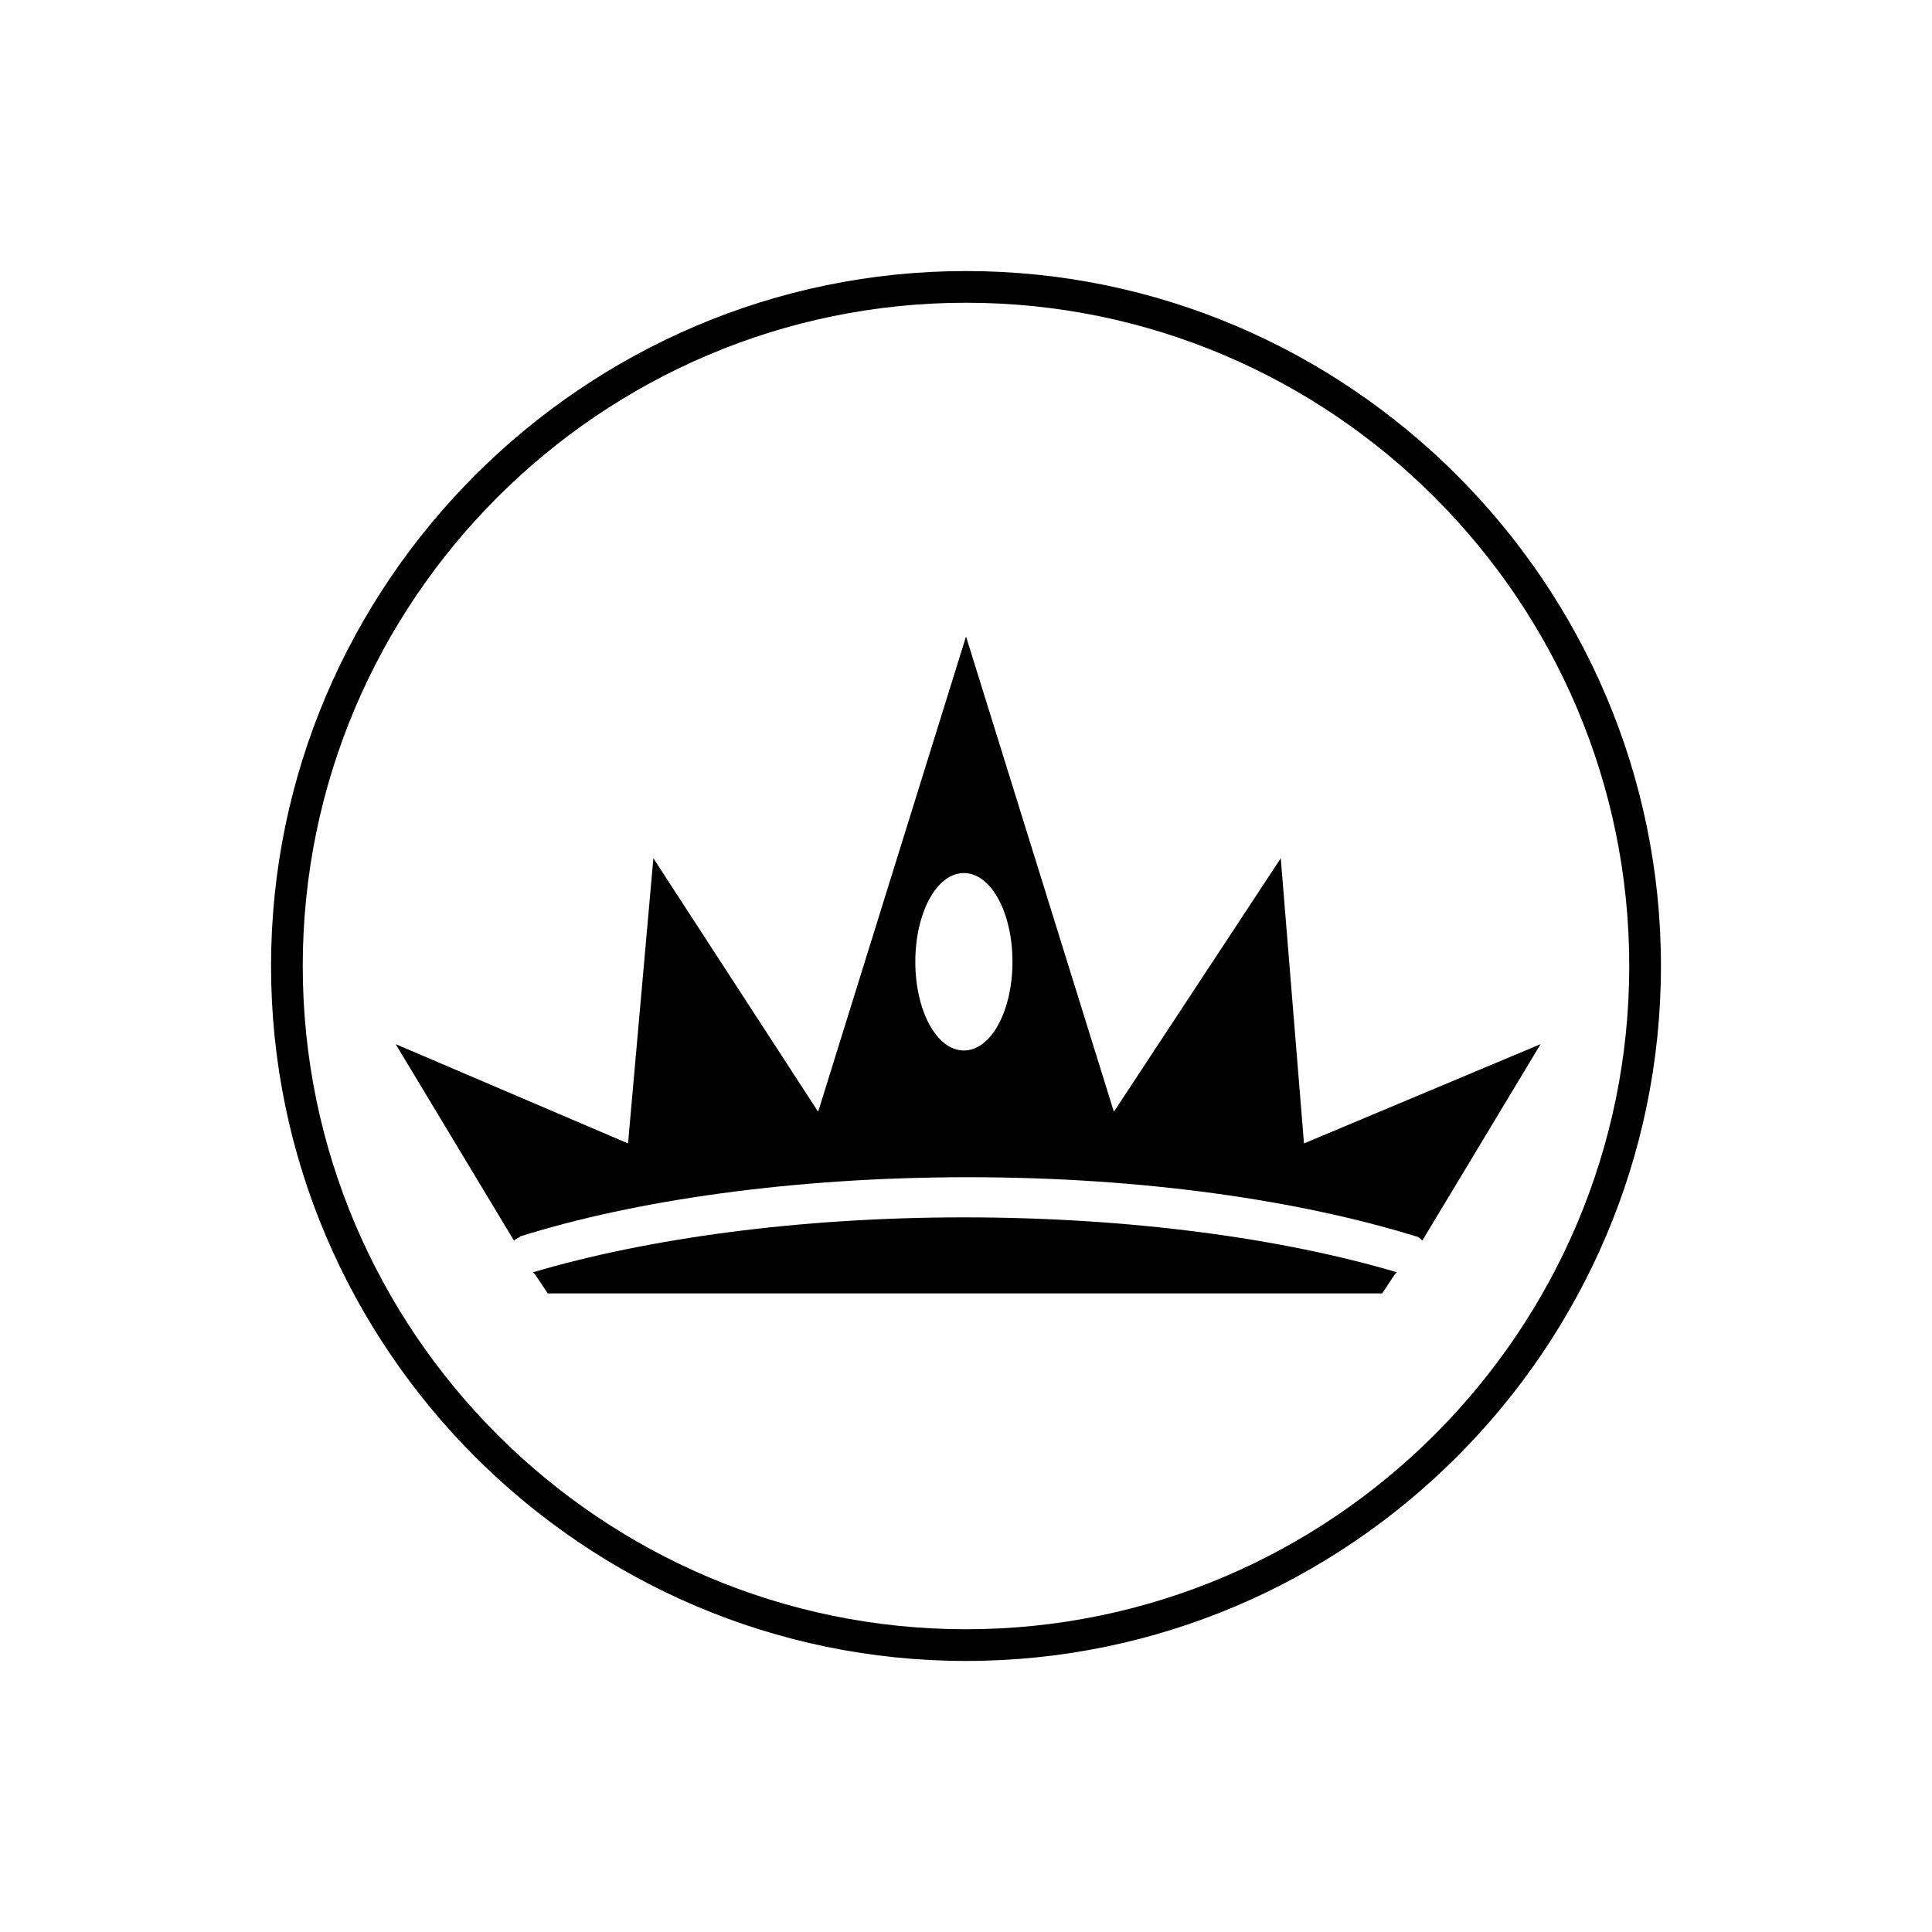 <?xml version="1.0" encoding="UTF-8"?>
<!-- Uploaded to: ICON Repo, www.iconrepo.com, Generator: ICON Repo Mixer Tools -->
<svg fill="#000000" width="800px" height="800px" version="1.1" viewBox="144 144 512 512" xmlns="http://www.w3.org/2000/svg">
 <g>
  <path d="m285.24 481.17 0.559 0.559 3.359 5.039h221.12l3.359-5.039 0.559-0.559c-30.23-8.957-70.535-14.555-114.76-14.555-43.664 0-83.969 5.598-114.2 14.555z"/>
  <path d="m489.57 447.02-6.156-75.57-44.223 67.176-39.184-125.95-39.191 125.95-43.664-67.176-6.715 75.57-61.578-26.309 31.348 52.059c0.559-0.559 1.121-0.559 1.68-1.121 30.23-9.516 72.211-15.676 118.68-15.676 46.461 0 87.887 6.156 118.68 15.676 0.559 0 1.121 0.559 1.68 1.121l31.348-52.059zm-90.129-24.629c-7.277 0-12.875-10.637-12.875-23.512s5.598-23.512 12.875-23.512 12.875 10.637 12.875 23.512-5.598 23.512-12.875 23.512z"/>
  <path d="m400 584.17c-101.32 0-184.17-82.848-184.17-184.17 0-101.32 82.848-184.17 184.17-184.17 101.32 0 184.17 82.848 184.17 184.17 0 101.32-82.848 184.17-184.17 184.17zm0-359.94c-96.844 0-175.77 78.93-175.77 175.77s78.93 175.77 175.77 175.77 175.77-78.93 175.77-175.77-78.93-175.77-175.77-175.77z"/>
 </g>
</svg>
